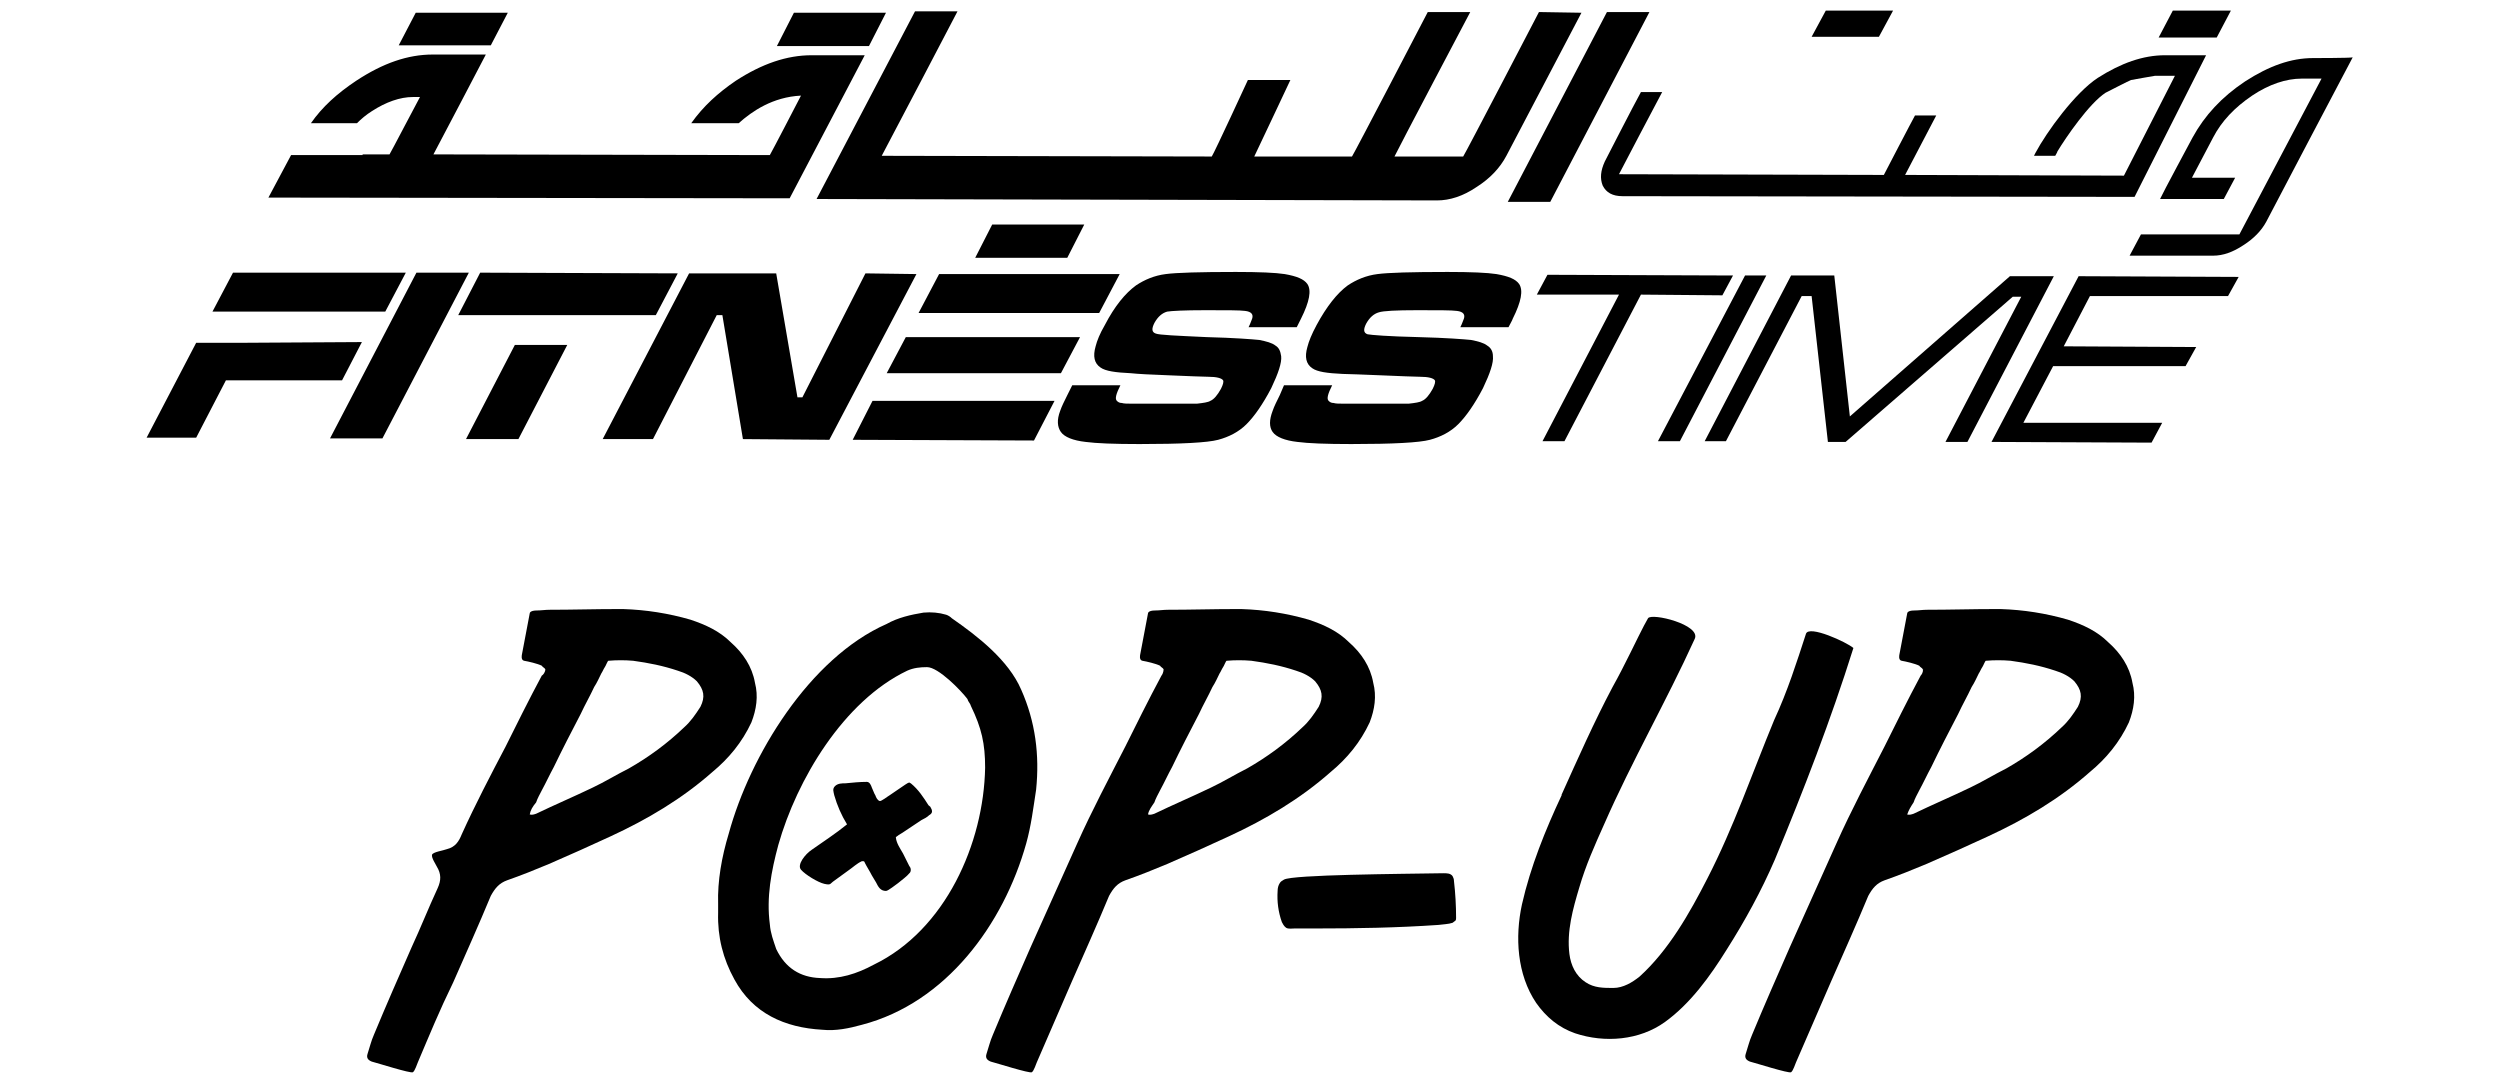 <?xml version="1.0" encoding="utf-8"?>
<!-- Generator: Adobe Illustrator 28.0.0, SVG Export Plug-In . SVG Version: 6.00 Build 0)  -->
<svg version="1.1" id="Layer_1" xmlns="http://www.w3.org/2000/svg" xmlns:xlink="http://www.w3.org/1999/xlink" x="0px" y="0px"
	 viewBox="0 0 353 153" style="enable-background:new 0 0 353 153;" xml:space="preserve">
<style type="text/css">
	.st0{enable-background:new    ;}
</style>
<g>
	<g>
		<polygon points="58.8,38.5 66.2,38.5 54,61.9 46.6,61.9 		"/>
		<polygon points="97.3,38.6 109.6,38.6 112.6,56.1 113.3,56.1 122.2,38.6 129.4,38.7 117.1,62.1 104.9,62 102,44.5 101.2,44.5 
			92.2,62 85.1,62 		"/>
		<path d="M151.4,54.4l6.8,0c-0.6,1.2-0.8,1.9-0.5,2.2c0.2,0.2,0.4,0.3,0.7,0.3c0.3,0.1,0.8,0.1,1.6,0.1c0.4,0,1.7,0,3.8,0
			c3,0,4.7,0,5.2,0c0.9-0.1,1.6-0.2,1.9-0.4c0.5-0.2,1-0.8,1.5-1.7c0.3-0.6,0.4-1,0.3-1.2c-0.2-0.3-0.9-0.5-2.1-0.5
			c-0.9,0-2.7-0.1-5.4-0.2c-2.8-0.1-4.6-0.2-5.5-0.3c-2.2-0.1-3.6-0.3-4.3-0.8c-0.9-0.6-1.1-1.6-0.7-3c0.2-0.8,0.6-1.8,1.3-3
			c1.4-2.7,2.9-4.5,4.4-5.6c1.2-0.8,2.6-1.4,4.2-1.6c1.5-0.2,4.8-0.3,9.9-0.3c3.3,0,5.6,0.1,6.9,0.3c1.7,0.3,2.7,0.7,3.2,1.4
			c0.6,0.9,0.3,2.5-0.9,4.9c-0.1,0.2-0.3,0.6-0.6,1.2l-6.8,0c0.3-0.6,0.4-1,0.5-1.2c0.2-0.6-0.1-1-1-1.1c-0.7-0.1-2.6-0.1-5.6-0.1
			c-3,0-4.8,0.1-5.4,0.2c-0.7,0.2-1.3,0.7-1.8,1.6c-0.4,0.8-0.4,1.3,0.2,1.5c0.5,0.2,2.9,0.3,7.2,0.5c3.9,0.1,6.4,0.3,7.4,0.4
			c1,0.2,1.8,0.4,2.3,0.8c0.5,0.3,0.7,0.8,0.8,1.5c0.1,0.9-0.4,2.4-1.4,4.5c-1.2,2.3-2.4,4-3.5,5.1c-1.1,1.1-2.5,1.8-4,2.2
			c-1.5,0.4-5.2,0.6-11.1,0.6c-3.6,0-6.1-0.1-7.6-0.3c-1.8-0.2-3-0.7-3.5-1.4c-0.5-0.7-0.6-1.7-0.1-3c0.2-0.6,0.6-1.4,1-2.2
			L151.4,54.4z"/>
		<path d="M181.3,54.4l6.8,0c-0.6,1.2-0.8,1.9-0.5,2.2c0.2,0.2,0.4,0.3,0.7,0.3c0.3,0.1,0.8,0.1,1.6,0.1c0.4,0,1.7,0,3.8,0
			c3,0,4.7,0,5.2,0c0.9-0.1,1.6-0.2,1.9-0.4c0.5-0.2,1-0.8,1.5-1.7c0.3-0.6,0.4-1,0.3-1.2c-0.2-0.3-0.9-0.5-2.1-0.5
			c-0.9,0-2.7-0.1-5.4-0.2c-2.8-0.1-4.6-0.2-5.5-0.2c-2.2-0.1-3.6-0.3-4.3-0.8c-0.9-0.6-1.1-1.6-0.7-3c0.2-0.8,0.6-1.8,1.3-3.1
			c1.4-2.6,2.9-4.5,4.4-5.6c1.2-0.8,2.6-1.4,4.2-1.6c1.5-0.2,4.8-0.3,9.9-0.3c3.3,0,5.6,0.1,6.9,0.3c1.7,0.3,2.7,0.7,3.2,1.4
			c0.6,0.9,0.3,2.5-0.9,4.9c-0.1,0.3-0.3,0.6-0.6,1.2l-6.8,0c0.3-0.6,0.4-1,0.5-1.2c0.2-0.6-0.1-1-1-1.1c-0.7-0.1-2.6-0.1-5.6-0.1
			c-3,0-4.8,0.1-5.4,0.3c-0.7,0.2-1.3,0.7-1.8,1.6c-0.4,0.8-0.4,1.3,0.2,1.5c0.5,0.1,2.9,0.3,7.2,0.4c3.9,0.1,6.4,0.3,7.4,0.4
			c1,0.2,1.8,0.4,2.3,0.8c0.5,0.3,0.8,0.8,0.8,1.5c0.1,0.9-0.4,2.4-1.4,4.5c-1.2,2.3-2.4,4-3.5,5.1c-1.1,1.1-2.5,1.8-4,2.2
			c-1.5,0.4-5.2,0.6-11.1,0.6c-3.6,0-6.1-0.1-7.6-0.3c-1.8-0.2-3-0.7-3.5-1.4c-0.5-0.7-0.5-1.7,0-3c0.2-0.6,0.6-1.4,1-2.2
			L181.3,54.4z"/>
		<polygon points="218.5,38.8 244.7,38.9 243.2,41.7 231.7,41.6 220.9,62.3 217.8,62.3 228.6,41.6 217,41.6 		"/>
		<polygon points="246.4,38.9 249.4,38.9 237.2,62.3 234.1,62.3 		"/>
		<polygon points="252.9,38.9 259,38.9 261.2,58.8 283.8,39 290,39 277.8,62.4 274.7,62.4 285.4,41.9 284.2,41.9 260.6,62.4 
			258.1,62.4 255.8,41.8 254.4,41.8 243.7,62.3 240.7,62.3 		"/>
		<polygon points="281.2,62.4 293.5,39 316.1,39.1 314.6,41.8 295.1,41.8 291.4,48.9 310.1,49 308.6,51.7 289.9,51.7 285.7,59.7 
			305.3,59.7 303.8,62.5 		"/>
		<path d="M32.9,38.5L30,44h24.4l2.9-5.5L32.9,38.5z M34.7,48.4h-7l-7,13.4l7,0l4.2-8.1l16.4,0l2.8-5.4L34.7,48.4L34.7,48.4z"/>
		<path d="M67.8,38.5l-3.1,6l10.3,0l0,0h17.6l3.1-5.9L67.8,38.5z M65.8,62l7.4,0l6.9-13.3h-7.4L65.8,62z"/>
		<path d="M132.6,38.7l-2.9,5.5h25.5l2.9-5.5L132.6,38.7z M125.2,52.7h6.9l0,0l10.9,0h6.8l2.7-5.1h-24.6L125.2,52.7z M120.4,62.1
			l25.6,0.1l2.9-5.6h-25.7L120.4,62.1z"/>
		<g class="st0">
			<g>
				<polygon points="267.3,1.5 257.8,1.5 255.8,5.2 265.3,5.2 				"/>
			</g>
		</g>
		<g class="st0">
			<g>
				<polygon points="313,5.3 315,1.5 306.8,1.5 304.8,5.3 				"/>
			</g>
		</g>
		<g class="st0">
			<g>
				<path d="M326.6,8.2c-3.1,0-6.2,1.1-9.6,3.3c-3.3,2.2-5.7,4.8-7.4,7.9c0,0-4.3,8-4.6,8.7l9,0l1.6-3c-0.6,0-6.1,0-6.1,0l3-5.7
					c1.2-2.3,3-4.2,5.5-5.9c2.4-1.6,4.8-2.4,7-2.4l2.8,0l-11.6,22c0,0-13.2,0-13.9,0l-1.6,3c0.7,0,11.8,0,11.8,0
					c1.4,0,2.8-0.5,4.3-1.5c1.4-0.9,2.5-2,3.2-3.3c0,0,11.8-22.5,12.2-23.2C331.8,8.2,326.6,8.2,326.6,8.2"/>
			</g>
		</g>
		<g class="st0">
			<g>
				<path d="M311.5,7.8c-0.6,0-5.8,0-5.8,0c-3.1,0-6.2,1.1-9.5,3.2c-3.2,2.1-7.2,7.6-8.8,10.6c0,0-0.1,0.2-0.2,0.4l3,0
					c0.1-0.2,0.3-0.5,0.3-0.6c1.2-2,4.5-6.8,6.8-8.3c0,0,3.5-1.8,3.6-1.8c0,0,3.3-0.6,3.4-0.6l2.8,0l-7.2,14.1L269,24.7
					c0,0,4.1-7.8,4.4-8.4l-3,0c-0.4,0.7-4.4,8.4-4.4,8.4l-37.4-0.1c0,0,5.7-10.9,6.1-11.6l-3,0c-0.9,1.6-5.1,9.8-5.1,9.8
					c-0.6,1.3-0.7,2.4-0.3,3.4c0.5,1,1.4,1.5,2.8,1.5c0,0,71.6,0.1,72.3,0.1L311.5,7.8z"/>
			</g>
		</g>
		<path d="M58.9,6.4l10.4,0l2.4-4.6l-8.5,0l0,0l-4.5,0l-2.4,4.6L58.9,6.4L58.9,6.4z M114.6,7.8c-3.5,0-7,1.2-10.7,3.6
			c-2.5,1.7-4.6,3.6-6.3,6h6.7c1.9-1.7,4.8-3.7,8.8-3.9c-0.1,0.2-4.2,8.1-4.4,8.4c-0.4,0-46.4-0.1-47.5-0.1
			c0.5-0.9,7.4-14.1,7.4-14.1l-7.5,0c-3.5,0-7,1.2-10.8,3.7c-2.7,1.8-4.8,3.7-6.4,6h6.5c0.6-0.6,1.3-1.2,2.1-1.7c2-1.3,4-2,5.8-2
			c0,0,0.6,0,1,0c-0.5,0.9-4.1,7.8-4.3,8.1c-0.2,0-2,0-3.8,0v0.1H41.1l-3.2,6l73.6,0.1l10.6-20.2L114.6,7.8z M110,6.5l12.7,0
			l2.4-4.7h-8.5l0,0l-4.5,0l-2.4,4.7L110,6.5L110,6.5z M226.9,1.7l-14,26.8l6,0l14-26.8L226.9,1.7z M217.3,1.7
			c0,0-10.3,19.8-10.7,20.4l-9.7,0c0.3-0.7,10.7-20.4,10.7-20.4l-6,0c0,0-10.3,19.8-10.7,20.4l-13.8,0c0.3-0.6,5.1-10.8,5.1-10.8
			l-6,0c0,0-4.7,10.2-5.1,10.8L124.5,22c0.4-0.7,10.7-20.4,10.7-20.4l-6,0l-13.9,26.5l87.6,0.2c1.8,0,3.7-0.6,5.6-1.9
			c1.9-1.2,3.3-2.7,4.2-4.4l10.6-20.2L217.3,1.7z M144.6,31.7l-4.5,0l-2.4,4.7h1.4l0,0l11.6,0l2.4-4.7L144.6,31.7L144.6,31.7z"/>
	</g>
	<g>
		<path d="M77,94.5c-0.1-0.2-0.4-0.3-0.5-0.5c-0.6-0.3-1.9-0.6-2.5-0.7c-0.5-0.1-0.3-0.9-0.3-0.9l1.1-5.8c0,0,0-0.4,1-0.4
			c0.6,0,1.2-0.1,1.8-0.1c3.2,0,6.4-0.1,9.6-0.1c0.3,0,0.5,0,0.8,0c3.2,0.1,6.4,0.6,9.5,1.5c2.1,0.7,4.1,1.6,5.7,3.2
			c1.7,1.5,3,3.4,3.4,5.7c0.5,1.9,0.2,3.8-0.5,5.6c-1.3,2.8-3.2,5.1-5.5,7c-4.3,3.8-9.2,6.7-14.4,9.1c-2.8,1.3-5.7,2.6-8.7,3.9
			c-1.9,0.8-3.9,1.6-5.9,2.3c-1.1,0.4-1.7,1.1-2.3,2.2c-1.7,4.1-3.5,8.1-5.3,12.2C62,142.8,60.7,146,59,150
			c-0.1,0.2-0.4,1.2-0.7,1.4c-0.3,0.2-5-1.3-5.8-1.5c-0.5-0.2-0.8-0.5-0.6-1.1c0.3-0.9,0.5-1.8,0.9-2.7c1.7-4.1,3.5-8.2,5.3-12.3
			c1.3-2.8,2.4-5.6,3.7-8.4c0.5-1.1,0.5-2-0.1-3c-0.2-0.4-0.8-1.3-0.7-1.7c0.1-0.4,1.6-0.6,2.1-0.8c1.2-0.3,1.7-1.1,2.1-2.1
			c1.9-4.2,4.1-8.4,6.2-12.4c0.8-1.6,1.6-3.2,2.4-4.8c0.9-1.8,1.8-3.5,2.7-5.2C76.7,95.3,77,94.9,77,94.5C77,94.6,77,94.5,77,94.5z
			 M74.8,115C74.8,115.1,74.8,115.1,74.8,115c0.3,0.1,0.6,0,0.9-0.1c2.7-1.3,5.3-2.4,8-3.7c1.7-0.8,3.3-1.8,5.1-2.7
			c2.8-1.6,5.4-3.5,7.8-5.8c0.9-0.8,1.6-1.8,2.3-2.9c0.7-1.4,0.5-2.4-0.5-3.6c-0.7-0.7-1.7-1.2-2.7-1.5c-2.1-0.7-4.1-1.1-6.3-1.4
			c-1.2-0.1-2.3-0.1-3.5,0c-0.1,0-0.4,0.8-0.5,0.9c-0.2,0.3-0.3,0.6-0.5,0.9c-0.3,0.6-0.6,1.3-1,1.9c-0.6,1.3-1.3,2.5-1.9,3.8
			c-1.3,2.5-2.6,5-3.8,7.5c-0.6,1.1-1.1,2.2-1.7,3.3c-0.3,0.6-0.6,1.1-0.8,1.7C75.2,113.9,74.9,114.4,74.8,115
			C74.7,115,74.7,115,74.8,115z"/>
		<path d="M164.3,94.5c-0.1-0.2-0.4-0.3-0.5-0.5c-0.6-0.3-1.9-0.6-2.5-0.7c-0.5-0.1-0.3-0.9-0.3-0.9l1.1-5.8c0,0,0-0.4,1-0.4
			c0.6,0,1.2-0.1,1.8-0.1c3.2,0,6.4-0.1,9.6-0.1c0.3,0,0.5,0,0.8,0c3.2,0.1,6.4,0.6,9.5,1.5c2.1,0.7,4.1,1.6,5.7,3.2
			c1.7,1.5,3,3.4,3.4,5.7c0.5,1.9,0.2,3.8-0.5,5.6c-1.3,2.8-3.2,5.1-5.5,7c-4.3,3.8-9.2,6.7-14.4,9.1c-2.8,1.3-5.7,2.6-8.7,3.9
			c-1.9,0.8-3.9,1.6-5.9,2.3c-1.1,0.4-1.7,1.1-2.3,2.2c-1.7,4.1-3.5,8.1-5.3,12.2c-1.8,4.1-3.1,7.2-4.9,11.3
			c-0.1,0.2-0.4,1.2-0.7,1.4c-0.3,0.2-5-1.3-5.8-1.5c-0.5-0.2-0.8-0.5-0.6-1.1c0.3-0.9,0.5-1.8,0.9-2.7c1.7-4.1,3.5-8.2,5.3-12.3
			c2.2-4.9,4.4-9.8,6.6-14.7c2.1-4.7,4.5-9.2,6.8-13.7c0.8-1.6,1.6-3.2,2.4-4.8c0.9-1.8,1.8-3.5,2.7-5.2
			C164.1,95.3,164.3,94.9,164.3,94.5C164.3,94.6,164.3,94.5,164.3,94.5z M162.1,115C162.1,115.1,162.1,115.1,162.1,115
			c0.3,0.1,0.6,0,0.9-0.1c2.7-1.3,5.3-2.4,8-3.7c1.7-0.8,3.3-1.8,5.1-2.7c2.8-1.6,5.4-3.5,7.8-5.8c0.9-0.8,1.6-1.8,2.3-2.9
			c0.7-1.4,0.5-2.4-0.5-3.6c-0.7-0.7-1.7-1.2-2.7-1.5c-2.1-0.7-4.1-1.1-6.3-1.4c-1.2-0.1-2.3-0.1-3.5,0c-0.1,0-0.4,0.8-0.5,0.9
			c-0.2,0.3-0.3,0.6-0.5,0.9c-0.3,0.6-0.6,1.3-1,1.9c-0.6,1.3-1.3,2.5-1.9,3.8c-1.3,2.5-2.6,5-3.8,7.5c-0.6,1.1-1.1,2.2-1.7,3.3
			c-0.3,0.6-0.6,1.1-0.8,1.7C162.6,113.9,162.2,114.4,162.1,115C162.1,115,162.1,115,162.1,115z"/>
		<path d="M271.5,94.5c-0.1-0.2-0.4-0.3-0.5-0.5c-0.6-0.3-1.9-0.6-2.5-0.7c-0.5-0.1-0.3-0.9-0.3-0.9l1.1-5.8c0,0,0-0.4,1-0.4
			c0.6,0,1.2-0.1,1.8-0.1c3.2,0,6.4-0.1,9.6-0.1c0.3,0,0.5,0,0.8,0c3.2,0.1,6.4,0.6,9.5,1.5c2.1,0.7,4.1,1.6,5.7,3.2
			c1.7,1.5,3,3.4,3.4,5.7c0.5,1.9,0.2,3.8-0.5,5.6c-1.3,2.8-3.2,5.1-5.5,7c-4.3,3.8-9.2,6.7-14.4,9.1c-2.8,1.3-5.7,2.6-8.7,3.9
			c-1.9,0.8-3.9,1.6-5.9,2.3c-1.1,0.4-1.7,1.1-2.3,2.2c-1.7,4.1-3.5,8.1-5.3,12.2c-1.8,4.1-3.1,7.2-4.9,11.3
			c-0.1,0.2-0.4,1.2-0.7,1.4c-0.3,0.2-5-1.3-5.8-1.5c-0.5-0.2-0.8-0.5-0.6-1.1c0.3-0.9,0.5-1.8,0.9-2.7c1.7-4.1,3.5-8.2,5.3-12.3
			c2.2-4.9,4.4-9.8,6.6-14.7c2.1-4.7,4.5-9.2,6.8-13.7c0.8-1.6,1.6-3.2,2.4-4.8c0.9-1.8,1.8-3.5,2.7-5.2
			C271.3,95.3,271.6,94.9,271.5,94.5C271.6,94.6,271.6,94.5,271.5,94.5z M269.3,115C269.3,115.1,269.4,115.1,269.3,115
			c0.3,0.1,0.6,0,0.9-0.1c2.7-1.3,5.3-2.4,8-3.7c1.7-0.8,3.3-1.8,5.1-2.7c2.8-1.6,5.4-3.5,7.8-5.8c0.9-0.8,1.6-1.8,2.3-2.9
			c0.7-1.4,0.5-2.4-0.5-3.6c-0.7-0.7-1.7-1.2-2.7-1.5c-2.1-0.7-4.1-1.1-6.3-1.4c-1.2-0.1-2.3-0.1-3.5,0c-0.1,0-0.4,0.8-0.5,0.9
			c-0.2,0.3-0.3,0.6-0.5,0.9c-0.3,0.6-0.6,1.3-1,1.9c-0.6,1.3-1.3,2.5-1.9,3.8c-1.3,2.5-2.6,5-3.8,7.5c-0.6,1.1-1.1,2.2-1.7,3.3
			c-0.3,0.6-0.6,1.1-0.8,1.7C269.8,113.9,269.5,114.4,269.3,115C269.3,115,269.3,115,269.3,115z"/>
		<path d="M146.3,111.5c-0.4,2.6-0.7,5.1-1.4,7.6c-3.2,11.4-11.3,22.5-23.2,25.6c-1.8,0.5-3.7,0.9-5.6,0.7
			c-5.3-0.3-9.8-2.3-12.4-7.1c-1.6-2.9-2.4-6-2.3-9.4v-1.3c-0.1-3.2,0.5-6.6,1.5-9.9c3-11,11.4-24.8,22.3-29.6
			c1.6-0.9,3.4-1.3,5.2-1.6c1.1-0.1,2.2,0,3.2,0.3c0.3,0.1,0.6,0.3,0.8,0.5c3.6,2.5,8,5.9,9.8,10.1
			C146.2,101.9,146.8,106.6,146.3,111.5z M139.1,108.4c0-3.4-0.5-5.6-2-8.7c-0.1-0.4-0.4-0.6-0.5-1c-0.9-1.2-4.1-4.5-5.7-4.5
			c-1,0-1.9,0.1-2.8,0.5c-9,4.3-15.6,15.4-18.2,24.6c-1,3.7-1.7,7.4-1.2,11.2c0.1,1.3,0.5,2.3,0.9,3.5c1.3,2.7,3.4,4,6.2,4.1
			c2.7,0.2,5.2-0.6,7.6-1.9C133.5,131.3,138.9,119.1,139.1,108.4z M131.4,114c0.1,0.2,0.2,0.3,0.2,0.6c0,0.2-0.2,0.4-0.4,0.5
			c-0.3,0.3-0.7,0.5-1.1,0.7c-0.6,0.4-1.2,0.8-1.8,1.2c-0.3,0.2-0.6,0.4-0.9,0.6c-0.2,0.1-0.3,0.2-0.5,0.3c-0.1,0.1-0.3,0.2-0.4,0.3
			c0,0,0,0.1,0,0.1c0.1,0.8,0.6,1.5,1,2.2c0.3,0.6,0.6,1.2,0.9,1.8c0.1,0.1,0.2,0.3,0.2,0.5c0,0.2,0,0.2-0.1,0.4
			c-0.5,0.6-1.1,1-1.7,1.5c-0.3,0.2-1.4,1.1-1.7,1.1c-0.8,0-1.1-0.6-1.4-1.2c-0.2-0.3-0.4-0.7-0.6-1c-0.3-0.6-0.7-1.2-1-1.8
			c0-0.1-0.1-0.2-0.2-0.2c-0.1,0-0.1,0-0.2,0c-0.7,0.3-1.3,0.9-1.9,1.3c-0.7,0.5-1.5,1.1-2.2,1.6c-0.4,0.3-0.3,0.5-1.2,0.3
			c-0.9-0.2-2.7-1.3-3.3-2c-0.6-0.7,0.6-2.2,1.5-2.8c1.7-1.2,3.4-2.3,5-3.6c-0.8-1.3-1.4-2.7-1.8-4.1c-0.1-0.5-0.3-0.9,0.1-1.3
			c0.4-0.4,1-0.4,1.5-0.4c1-0.1,2-0.2,3-0.2c0.4,0,0.6,0.5,0.7,0.8c0.2,0.4,0.3,0.8,0.5,1.1c0.1,0.3,0.3,0.7,0.6,0.8
			c0.2,0.1,1.2-0.7,1.4-0.8c0.7-0.5,1.5-1,2.2-1.5c0.2-0.1,0.4-0.3,0.6-0.3c0.1,0,0.1,0.1,0.2,0.1c1.1,0.9,1.8,2,2.5,3.1
			C131.3,113.9,131.4,113.9,131.4,114z"/>
		<path d="M182.8,131.1c-0.3,0-0.9,0.1-1.2-0.1c-0.3-0.2-0.5-0.6-0.6-0.8c-0.5-1.4-0.7-2.9-0.6-4.4c0-0.4,0.1-0.8,0.3-1.1
			c0.1-0.2,0.4-0.4,0.6-0.5c1.2-0.7,16.4-0.8,22.5-0.9c0.5,0,1,0,1.3,0.4c0.1,0.2,0.2,0.4,0.2,0.7c0.2,1.7,0.3,3.5,0.3,5.2
			c0,0.1,0,0.3-0.1,0.4c-0.1,0.1-0.3,0.2-0.4,0.3c-0.6,0.2-1.3,0.2-2,0.3c-5.8,0.4-11.6,0.5-17.4,0.5"/>
		<path d="M255,89.5c0.4-1.3,5.8,1.2,6.7,2c-3.2,10.2-7,20-11.1,29.9c-1.9,4.4-4.2,8.6-6.8,12.7c-2.3,3.7-5.1,7.6-8.7,10.2
			c-3.6,2.6-8.5,3-12.7,1.6c-2.3-0.8-4.1-2.3-5.5-4.3c-2.7-4-3-9.3-2-13.9c1.2-5.3,3.3-10.5,5.6-15.4c0,0,0,0,0-0.1
			c2.3-5.1,4.6-10.3,7.2-15.2c0.9-1.6,1.7-3.2,2.5-4.8c0.2-0.4,2-4.1,2.5-4.9c0.5-0.8,7.5,0.9,6.6,2.9c-4,8.8-8.9,17.3-12.8,26.2
			c-1.3,2.9-2.6,5.8-3.5,8.9c-0.9,3-1.8,6.2-1.4,9.4c0.2,1.6,0.9,3.1,2.3,4c1.2,0.8,2.5,0.8,3.9,0.8c1.4,0,2.7-0.8,3.7-1.6
			c4.1-3.7,7.1-9,9.6-13.9c3.7-7.2,6.3-14.8,9.4-22.3C252.4,97.6,253.7,93.5,255,89.5z"/>
	</g>
</g>
</svg>
